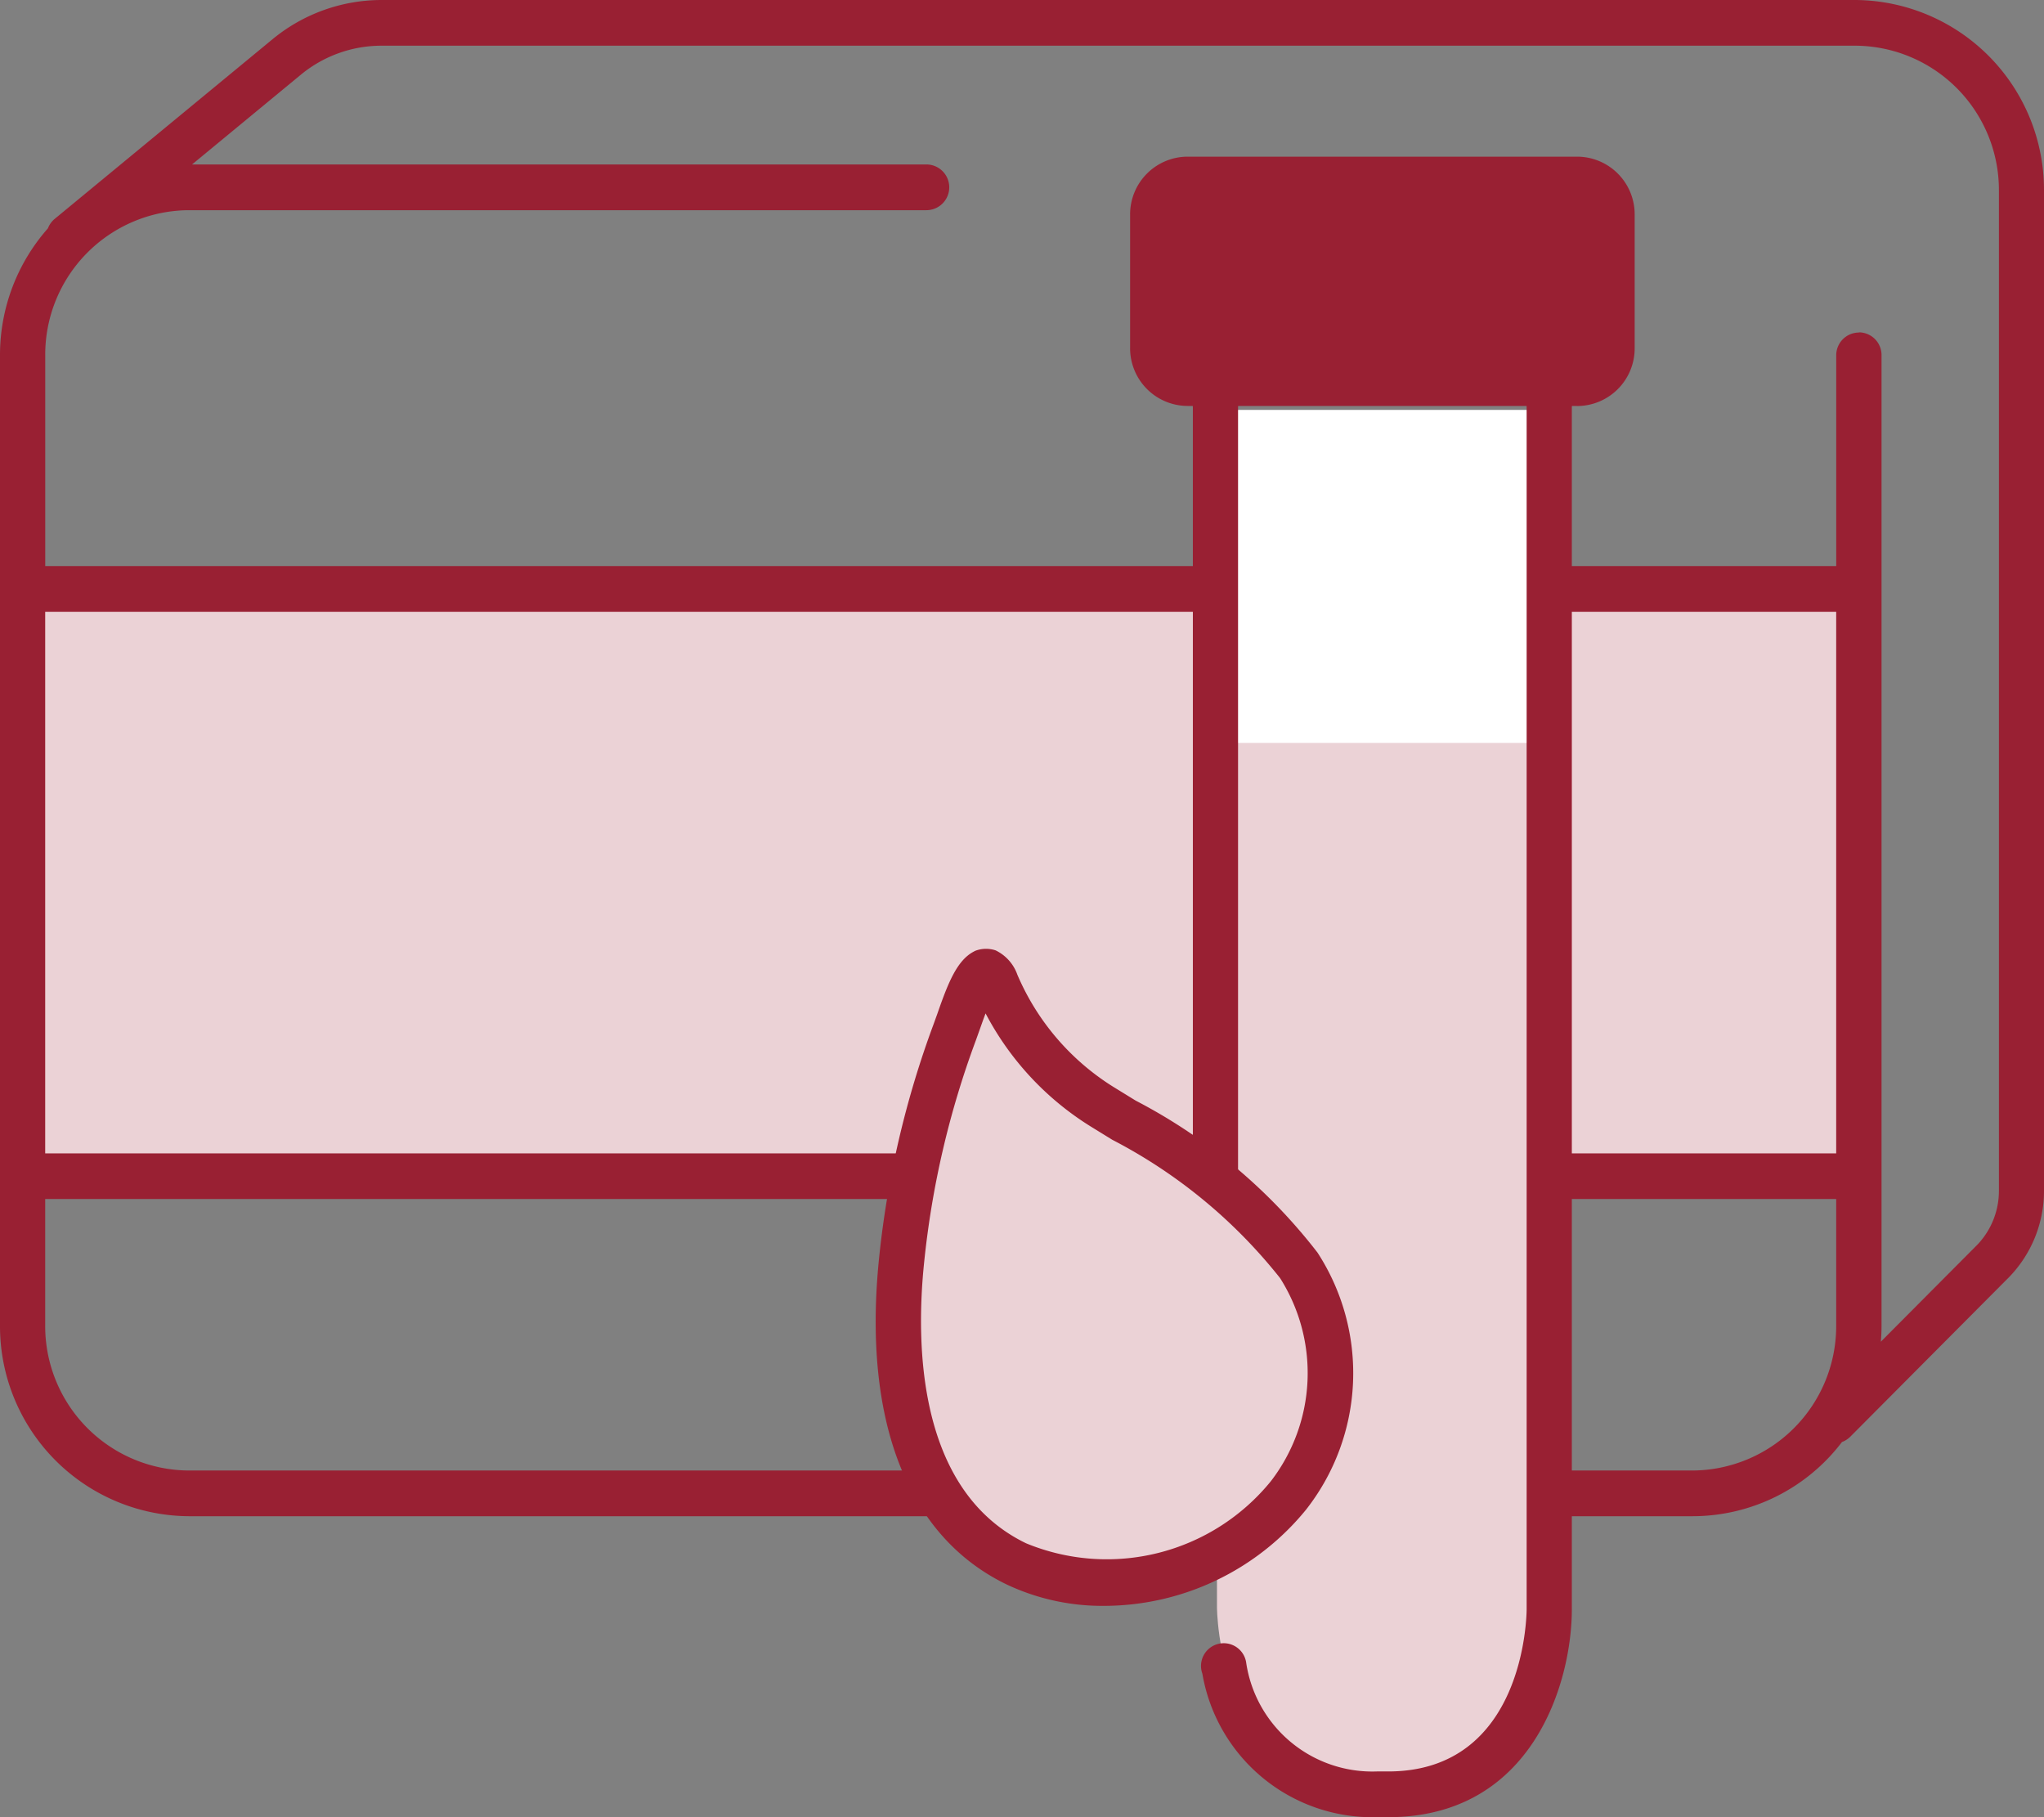 <?xml version="1.0" encoding="UTF-8"?> <svg xmlns="http://www.w3.org/2000/svg" width="54" height="48" viewBox="0 0 54 48"><rect x="0" y="0" width="54" height="48" fill="#808080" stroke="none"/><g transform="translate(-1416.914 -3996)"><rect width="48.339" height="14.833" transform="translate(1417.281 4011.882)" fill="#ebd2d6"></rect><path d="M44.72,40.05H4.985A5.019,5.019,0,0,1,0,35.009V9.384A5.05,5.05,0,0,1,1.266,6.032a.605.605,0,0,1,.181-.252L7.2,1.036A4.533,4.533,0,0,1,10.072,0H49.017A5.017,5.017,0,0,1,54,5.039v26.41a3.272,3.272,0,0,1-.909,2.272l-4.207,4.227a.611.611,0,0,1-.221.142,4.961,4.961,0,0,1-3.943,1.96M1.194,31.671v3.339a3.816,3.816,0,0,0,3.79,3.833H44.72a3.816,3.816,0,0,0,3.79-3.833V31.672H1.211l-.016,0M49.108,8.779a.6.6,0,0,1,.6.6V35.009c0,.146-.006.288-.018.431l2.553-2.565a2.061,2.061,0,0,0,.566-1.426V5.039a3.814,3.814,0,0,0-3.789-3.832H10.072a3.35,3.35,0,0,0-2.12.763L5.074,4.344h19.4a.6.6,0,0,1,0,1.208H4.985a3.815,3.815,0,0,0-3.79,3.832v5.569l.016,0h47.3V9.384a.6.6,0,0,1,.6-.6M1.194,16.157V30.466l.016,0h47.3V16.159H1.211l-.016,0" transform="translate(1416.914 3996)" fill="#992033"></path><path d="M21.783,40.344a3.956,3.956,0,0,0,3.961,3.326h.3c4.182,0,4.182-4.866,4.182-4.866V7.18H21.562V21.875Z" transform="translate(1427.541 3999.647)" fill="#fff"></path><path d="M30.2,13.014V35.842s0,4.865-4.182,4.865h-.3c-4.182,0-4.182-4.865-4.182-4.865V13.014Z" transform="translate(1427.529 4002.61)" fill="#ebd2d6"></path><path d="M31.814,9.329h-10.3A1.524,1.524,0,0,1,20,7.8V4.275a1.524,1.524,0,0,1,1.515-1.531h10.3a1.523,1.523,0,0,1,1.515,1.531V7.8a1.523,1.523,0,0,1-1.515,1.531" transform="translate(1426.77 3997.394)" fill="#992033"></path><path d="M26.268,44.582h-.3a4.56,4.56,0,0,1-4.608-3.791.6.6,0,1,1,1.155-.309,3.369,3.369,0,0,0,3.453,2.892h.3c3.6,0,3.658-4.109,3.659-4.284V7.332a.6.6,0,1,1,1.194,0v31.76c0,1.9-1.015,5.49-4.853,5.49m-4.559-16.3a.6.6,0,0,1-.6-.6V7.332a.6.6,0,1,1,1.194,0V27.677a.6.6,0,0,1-.6.6" transform="translate(1427.319 3999.418)" fill="#992033"></path><path d="M18.2,17.076c.13-.06.267.184.319.311a7.029,7.029,0,0,0,2.76,3.224c1.835,1.149,3.9,2.3,5.121,4.147a5.231,5.231,0,0,1-.269,6.02,6.068,6.068,0,0,1-7.1,1.787c-2.923-1.416-3.287-5.059-2.99-7.948a24.27,24.27,0,0,1,1.384-5.953c.176-.47.446-1.419.772-1.586" transform="translate(1424.779 4004.668)" fill="#fff"></path><path d="M18.291,17.076c.13-.06.267.184.319.311a7.029,7.029,0,0,0,2.76,3.224c1.835,1.149,3.9,2.3,5.121,4.147a5.231,5.231,0,0,1-.269,6.02,6.068,6.068,0,0,1-7.1,1.787c-2.923-1.416-3.287-5.059-2.99-7.948a24.27,24.27,0,0,1,1.384-5.953c.176-.47.446-1.419.772-1.586" transform="translate(1424.825 4004.668)" fill="#ebd2d6"></path><path d="M21.527,33.976a5.915,5.915,0,0,1-2.574-.567c-2.617-1.265-3.811-4.331-3.365-8.636a25.064,25.064,0,0,1,1.438-6.161l.1-.277c.284-.817.52-1.414.969-1.645l.025-.014a.8.8,0,0,1,.546-.014,1.131,1.131,0,0,1,.573.641,6.49,6.49,0,0,0,2.562,2.98l.566.348a14.551,14.551,0,0,1,4.8,4.011,5.842,5.842,0,0,1-.3,6.792,6.893,6.893,0,0,1-5.343,2.542M18.4,18.327c-.061.157-.112.308-.149.409l-.107.3A23.719,23.719,0,0,0,16.777,24.9c-.227,2.179-.176,6.035,2.69,7.422a5.587,5.587,0,0,0,6.47-1.639,4.681,4.681,0,0,0,.243-5.365,13.693,13.693,0,0,0-4.434-3.654l-.573-.353A7.75,7.75,0,0,1,18.4,18.327" transform="translate(1424.552 4004.442)" fill="#992033"></path></g></svg> 